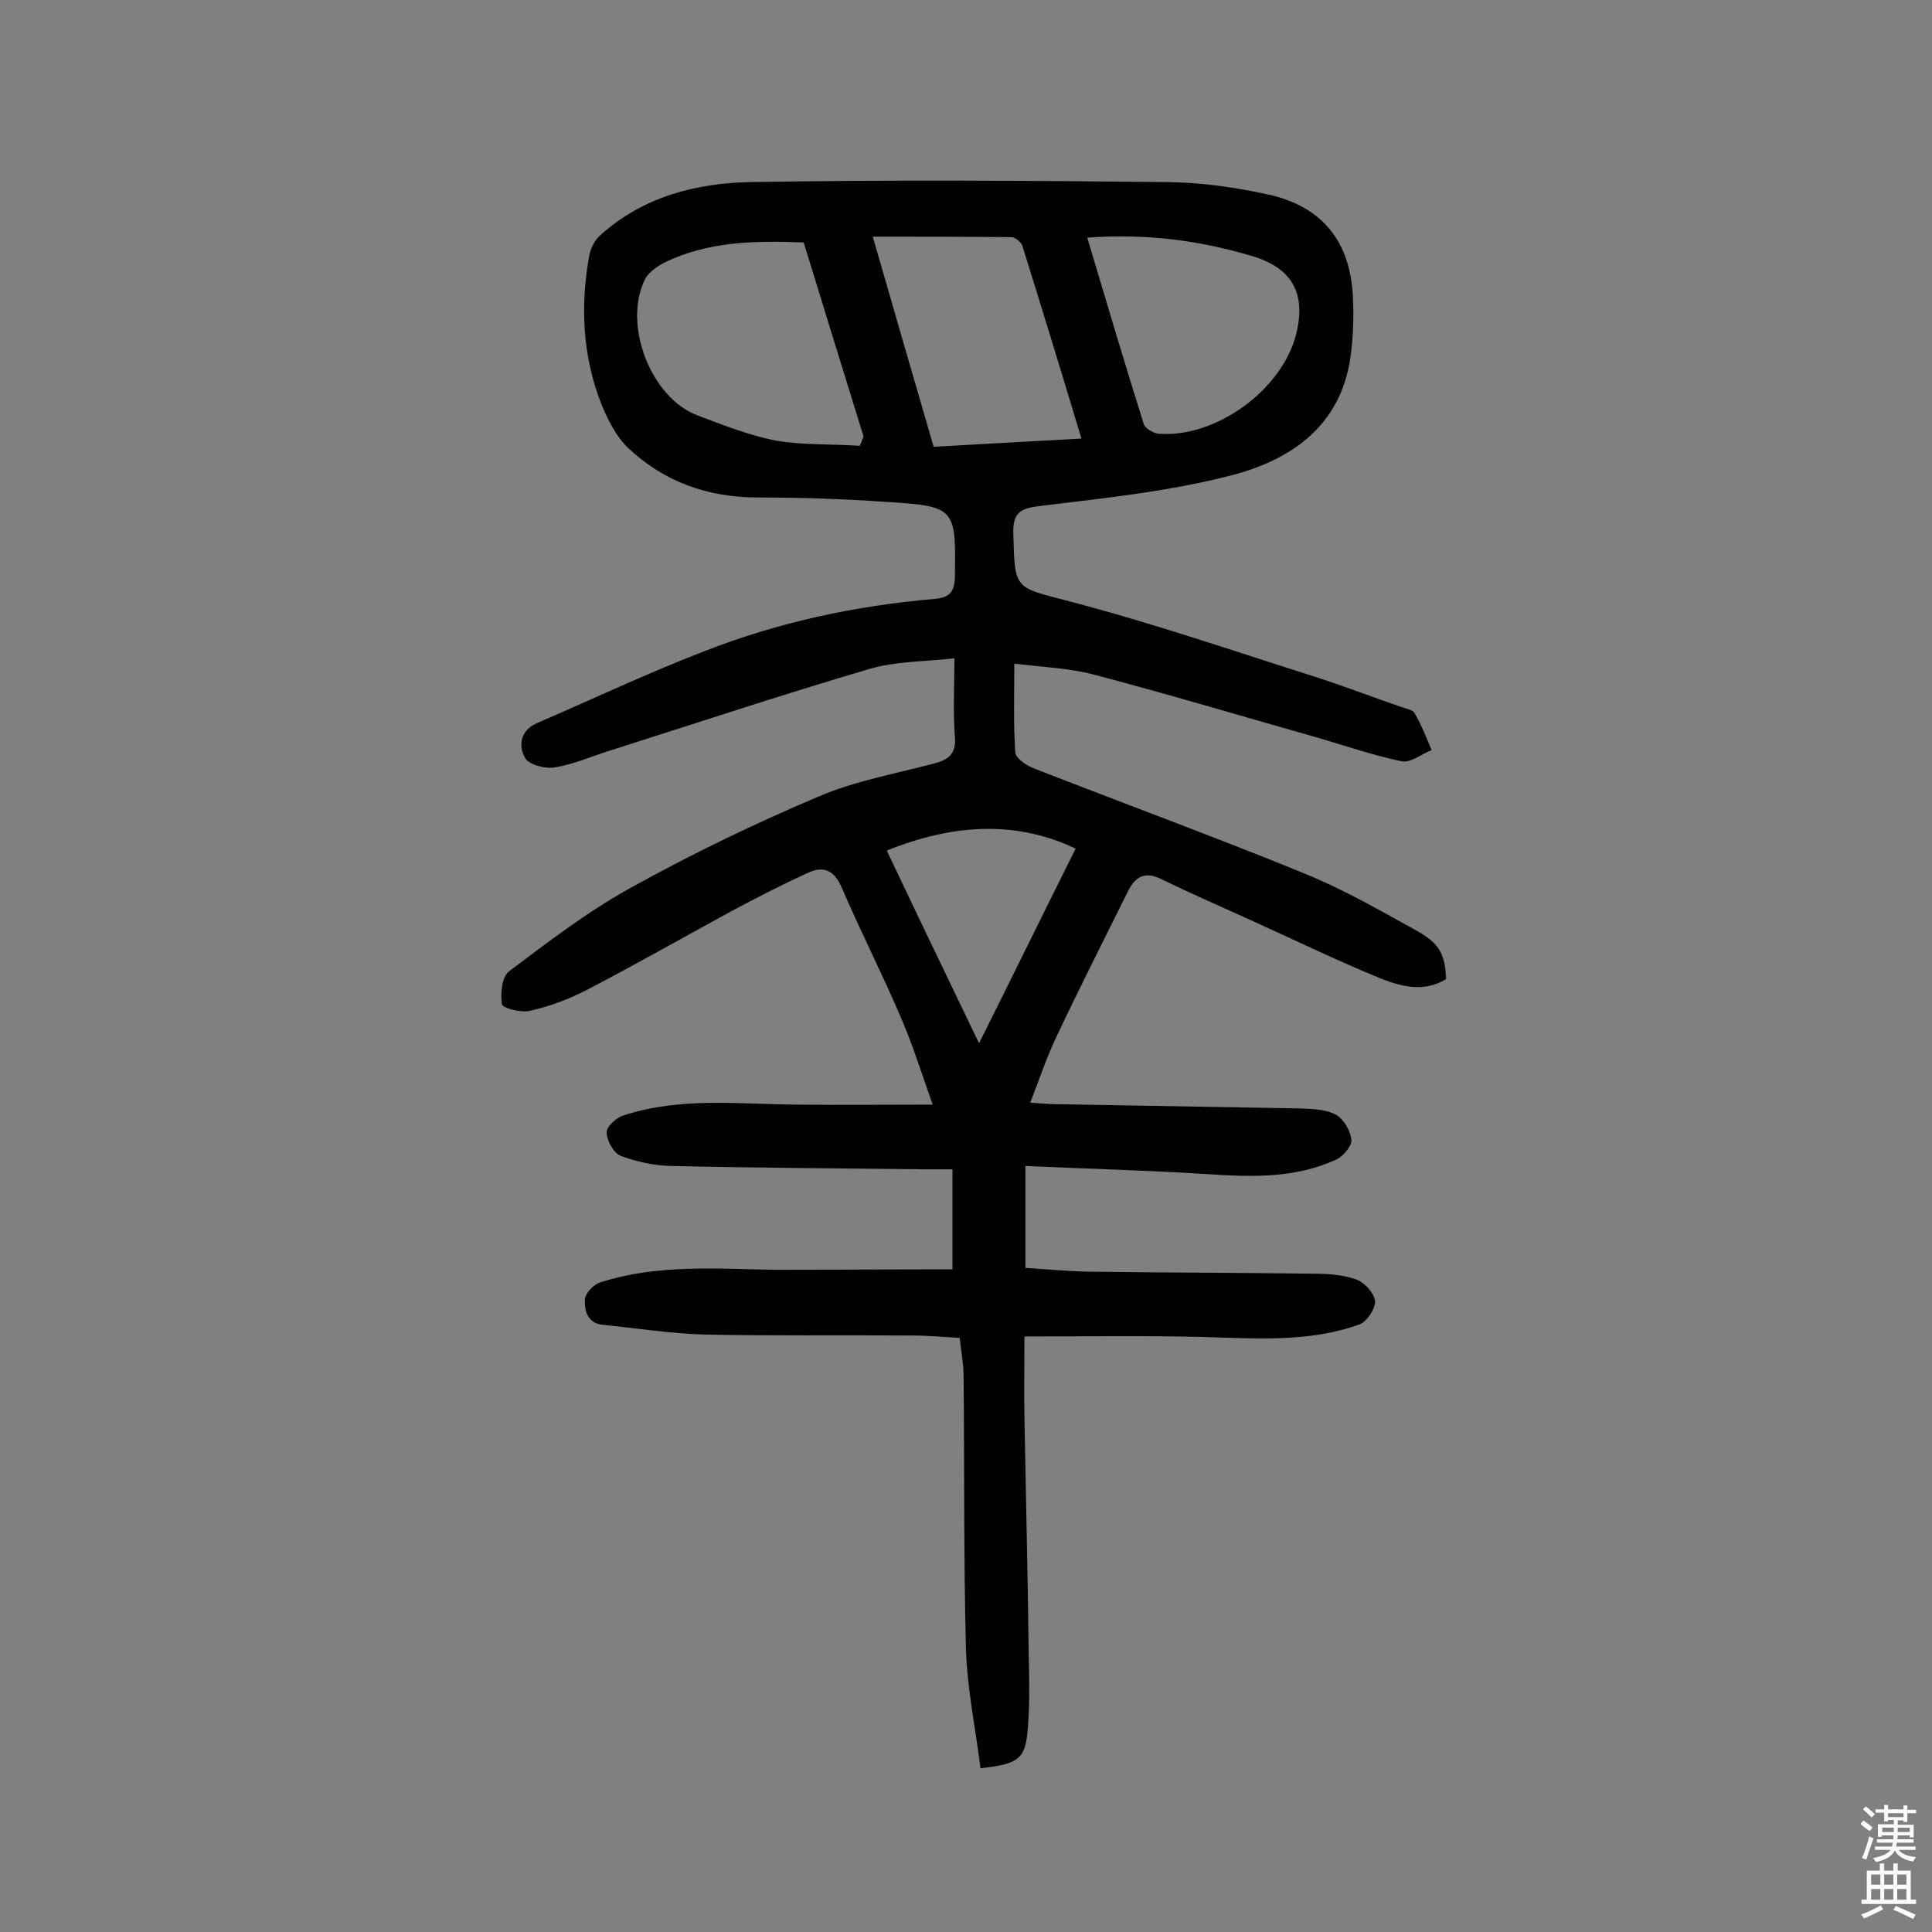 <svg enable-background="new 0 0 400 400" viewBox="0 0 400 400" xmlns="http://www.w3.org/2000/svg"><rect x="0" y="0" width="400" height="400" fill="#808080" stroke="none"/><path d="m197.2 262.8c0-6.5 0-13.2 0-20.7-1.9 0-3.6 0-5.3 0-17.7-.2-35.4-.3-53.1-.7-3.5-.1-7.1-.9-10.3-2.1-1.5-.6-2.9-3.2-2.9-4.9 0-1.2 2.1-3.1 3.6-3.5 11.7-3.8 23.8-2.3 35.7-2.2 9.1.1 18.1 0 28.2 0-2.2-6.2-4.1-12.3-6.6-18.1-3.9-9.1-8.4-17.9-12.3-27-1.6-3.6-3.9-4.3-6.9-2.9-5.3 2.4-10.5 5.1-15.6 7.8-10.1 5.5-20.1 11.2-30.3 16.5-3.7 1.9-7.7 3.4-11.8 4.3-1.8.4-5.6-.6-5.7-1.4-.3-2.2 0-5.7 1.5-6.8 8.1-6.1 16.3-12.4 25.2-17.3 12.6-7 25.7-13.3 38.9-18.9 7.5-3.2 15.8-4.7 23.8-6.8 3.1-.8 4.7-2 4.4-5.6-.4-5-.1-10-.1-16.2-6.3.7-12.2.6-17.6 2.2-18 5.3-35.8 11.2-53.7 16.9-3.9 1.2-7.6 2.9-11.6 3.5-1.9.3-5.3-.6-6-2-1.4-2.5-1-5.7 2.5-7.2 11.6-5 23-10.4 34.7-14.9 15.3-6 31.3-9.4 47.6-10.8 3-.3 4.1-1.3 4.2-4.5.2-14.4.2-14.7-14.4-15.6-8.7-.6-17.5-.9-26.3-.9-10.4 0-19.5-3.2-27-10.3-2.4-2.3-4.1-5.7-5.4-8.8-4-10-4.5-20.5-2.6-31 .3-1.6 1.2-3.3 2.4-4.3 8.8-7.9 19.8-10.7 31-10.9 28.9-.5 57.8-.3 86.6 0 6.9.1 13.9 1.1 20.7 2.6 11.1 2.5 16.8 9.7 17.4 21 .2 4.2.1 8.5-.5 12.6-2 14.3-12.3 21.3-24.6 24.5-12.7 3.3-26 4.7-39.2 6.3-4.4.5-6.2 1.2-6 6 .3 11.6.3 10.8 11.6 13.8 17.2 4.5 34.1 10.3 51.1 15.7 5.9 1.9 11.6 4.1 17.4 6.1 1.1.4 2.6.6 3 1.4 1.4 2.4 2.4 5 3.5 7.6-2.1.8-4.5 2.8-6.3 2.3-6.6-1.4-13-3.7-19.5-5.5-14.8-4.2-29.5-8.6-44.4-12.5-5.1-1.3-10.5-1.5-16.2-2.2 0 6.4-.2 12.4.2 18.4.1 1.2 2.3 2.7 3.9 3.3 18.7 7.3 37.5 14.2 56.1 21.8 8.1 3.3 15.7 7.7 23.3 11.9 4.6 2.6 5.7 4.9 5.9 9.9-4.5 2.8-9.2 1.6-13.5-.1-9.3-3.8-18.3-8.2-27.4-12.3-6-2.7-12.1-5.4-18.1-8.3-3.2-1.6-5.2-.6-6.7 2.2-5 10.1-10.2 20.3-15 30.5-2 4.2-3.5 8.7-5.4 13.6 2 .1 3.6.3 5.1.3 17 .3 34.1.6 51.1.9 2.4.1 5.1.2 7.1 1.3 1.6.9 3 3.3 3.2 5.2.1 1.2-1.6 3.3-3 4-8.5 4-17.6 3.7-26.7 3.1-12.4-.8-24.8-1.1-37.8-1.7v21.1c4.7.3 9.7.8 14.6.8 14.9.2 29.9.2 44.8.4 3.1 0 6.3.2 9.1 1.2 1.7.6 3.7 2.8 3.9 4.5.1 1.5-1.7 4.2-3.2 4.8-10.6 3.8-21.6 2.9-32.7 2.6-12-.3-24-.1-36.7-.1 0 5.6-.1 11.2 0 16.9.3 16.6.7 33.1.9 49.7.1 4.8.2 9.7-.2 14.5-.5 6.4-1.8 7.4-9.8 8.3-1-8.1-2.7-16.2-3-24.3-.5-19-.3-38-.5-57 0-2.4-.5-4.8-.8-7.8-3.4-.2-6.8-.5-10.1-.5-14.3-.1-28.6.1-42.9-.2-6.9-.2-13.8-1.3-20.8-2-3.3-.3-3.9-2.9-3.8-5.2 0-1.3 1.8-3.2 3.2-3.6 11.8-3.8 24-2.8 36.2-2.6 12.1 0 24.2-.1 36.7-.1zm-19.2-170.5c.3-.6.5-1.3.8-1.9-4.2-13.5-8.3-26.9-12.4-40.2-10.3-.4-19.8-.2-28.7 4.1-1.6.8-3.5 2.1-4.2 3.6-4.6 9.4 1.3 24.5 10.9 28.1 5.3 2 10.6 4.1 16.1 5.2 5.7 1 11.7.7 17.5 1.1zm45.9-1.5c-4.1-13.6-8.1-26.7-12.2-39.8-.2-.8-1.4-1.8-2.2-1.9-9.8-.1-19.6-.1-28.8-.1 4.2 14.6 8.3 28.7 12.6 43.5 9-.5 19.5-1.1 30.6-1.7zm1.2-41.6c3.9 13 7.7 25.9 11.7 38.6.3.9 2 1.9 3.1 2 11.8.9 25.4-9 28.4-20.4 2.2-8.6-.7-13.9-9.1-16.4-10.8-3.2-21.8-4.7-34.1-3.8zm-22.4 166.8c6.9-13.8 13.3-26.9 20-40.3-12.6-6-25.7-5-39.1.4 6.3 13.3 12.5 26.2 19.1 39.9z" fill="#010102"/><g fill="#fcfbfa"><path d="m385.2 377.6.6-.7c.6.4 1.3.9 1.9 1.5l-.6.7c-.8-.5-1.4-1-1.9-1.5zm.3 7.1c.6-1.4 1.1-2.9 1.5-4.5.3.1.6.3.9.4-.5 1.4-1 2.9-1.5 4.4zm.2-10.1.6-.6c.7.5 1.3 1.1 1.9 1.6l-.7.7c-.6-.6-1.2-1.2-1.8-1.7zm8.4-.8h.8v.9h1.8v.7h-1.8v1.8h-.8v-.3h-1.2v.9h3.3v2.6h-.8v-.4h-2.5c0 .3 0 .6-.1.8h3.4v.7h-3.5c0 .3-.1.6-.1.8h4v.7h-3.5c.7.9 1.9 1.3 3.6 1.5-.2.2-.4.5-.6.9-1.9-.3-3.2-1.1-3.8-2.3-.5 1.1-1.8 2-3.9 2.4-.2-.3-.4-.5-.6-.8 1.9-.4 3.1-.9 3.6-1.7h-3.2v-.7h3.5c.1-.2.1-.5.2-.8h-3.3v-.7h3.4c0-.2 0-.5 0-.8h-2.4v.3h-.8v-2.6h3.3v-.9h-1.2v.3h-.8v-1.8h-1.8v-.7h1.8v-.9h.8v.9h3.2zm-4.4 5.5h2.4c0-.3 0-.6 0-.9h-2.4zm1.2-3.1h3.2v-.8h-3.2zm4.4 2.2h-2.4v.9h2.5v-.9z"/><path d="m389.2 385.8h.9v1.5h1.9v-1.5h.9v1.5h2.7v6h1.1v.9h-11.3v-.9h1.1v-6h2.7zm.2 8.7.5.8c-1.2.6-2.5 1.3-4 1.9-.2-.3-.3-.6-.6-.8 1.6-.6 3-1.3 4.1-1.9zm-2-4.3h1.9v-2.1h-1.9zm0 3.1h1.9v-2.2h-1.9zm2.7-3.1h1.9v-2.1h-1.9zm0 3.1h1.9v-2.2h-1.9zm2.4 1.3c1.4.6 2.7 1.2 4.1 1.8l-.5.9c-1.5-.7-2.8-1.4-4.1-1.9zm2.2-6.5h-1.9v2.1h1.9zm-1.9 5.2h1.9v-2.2h-1.9z"/></g></svg>
